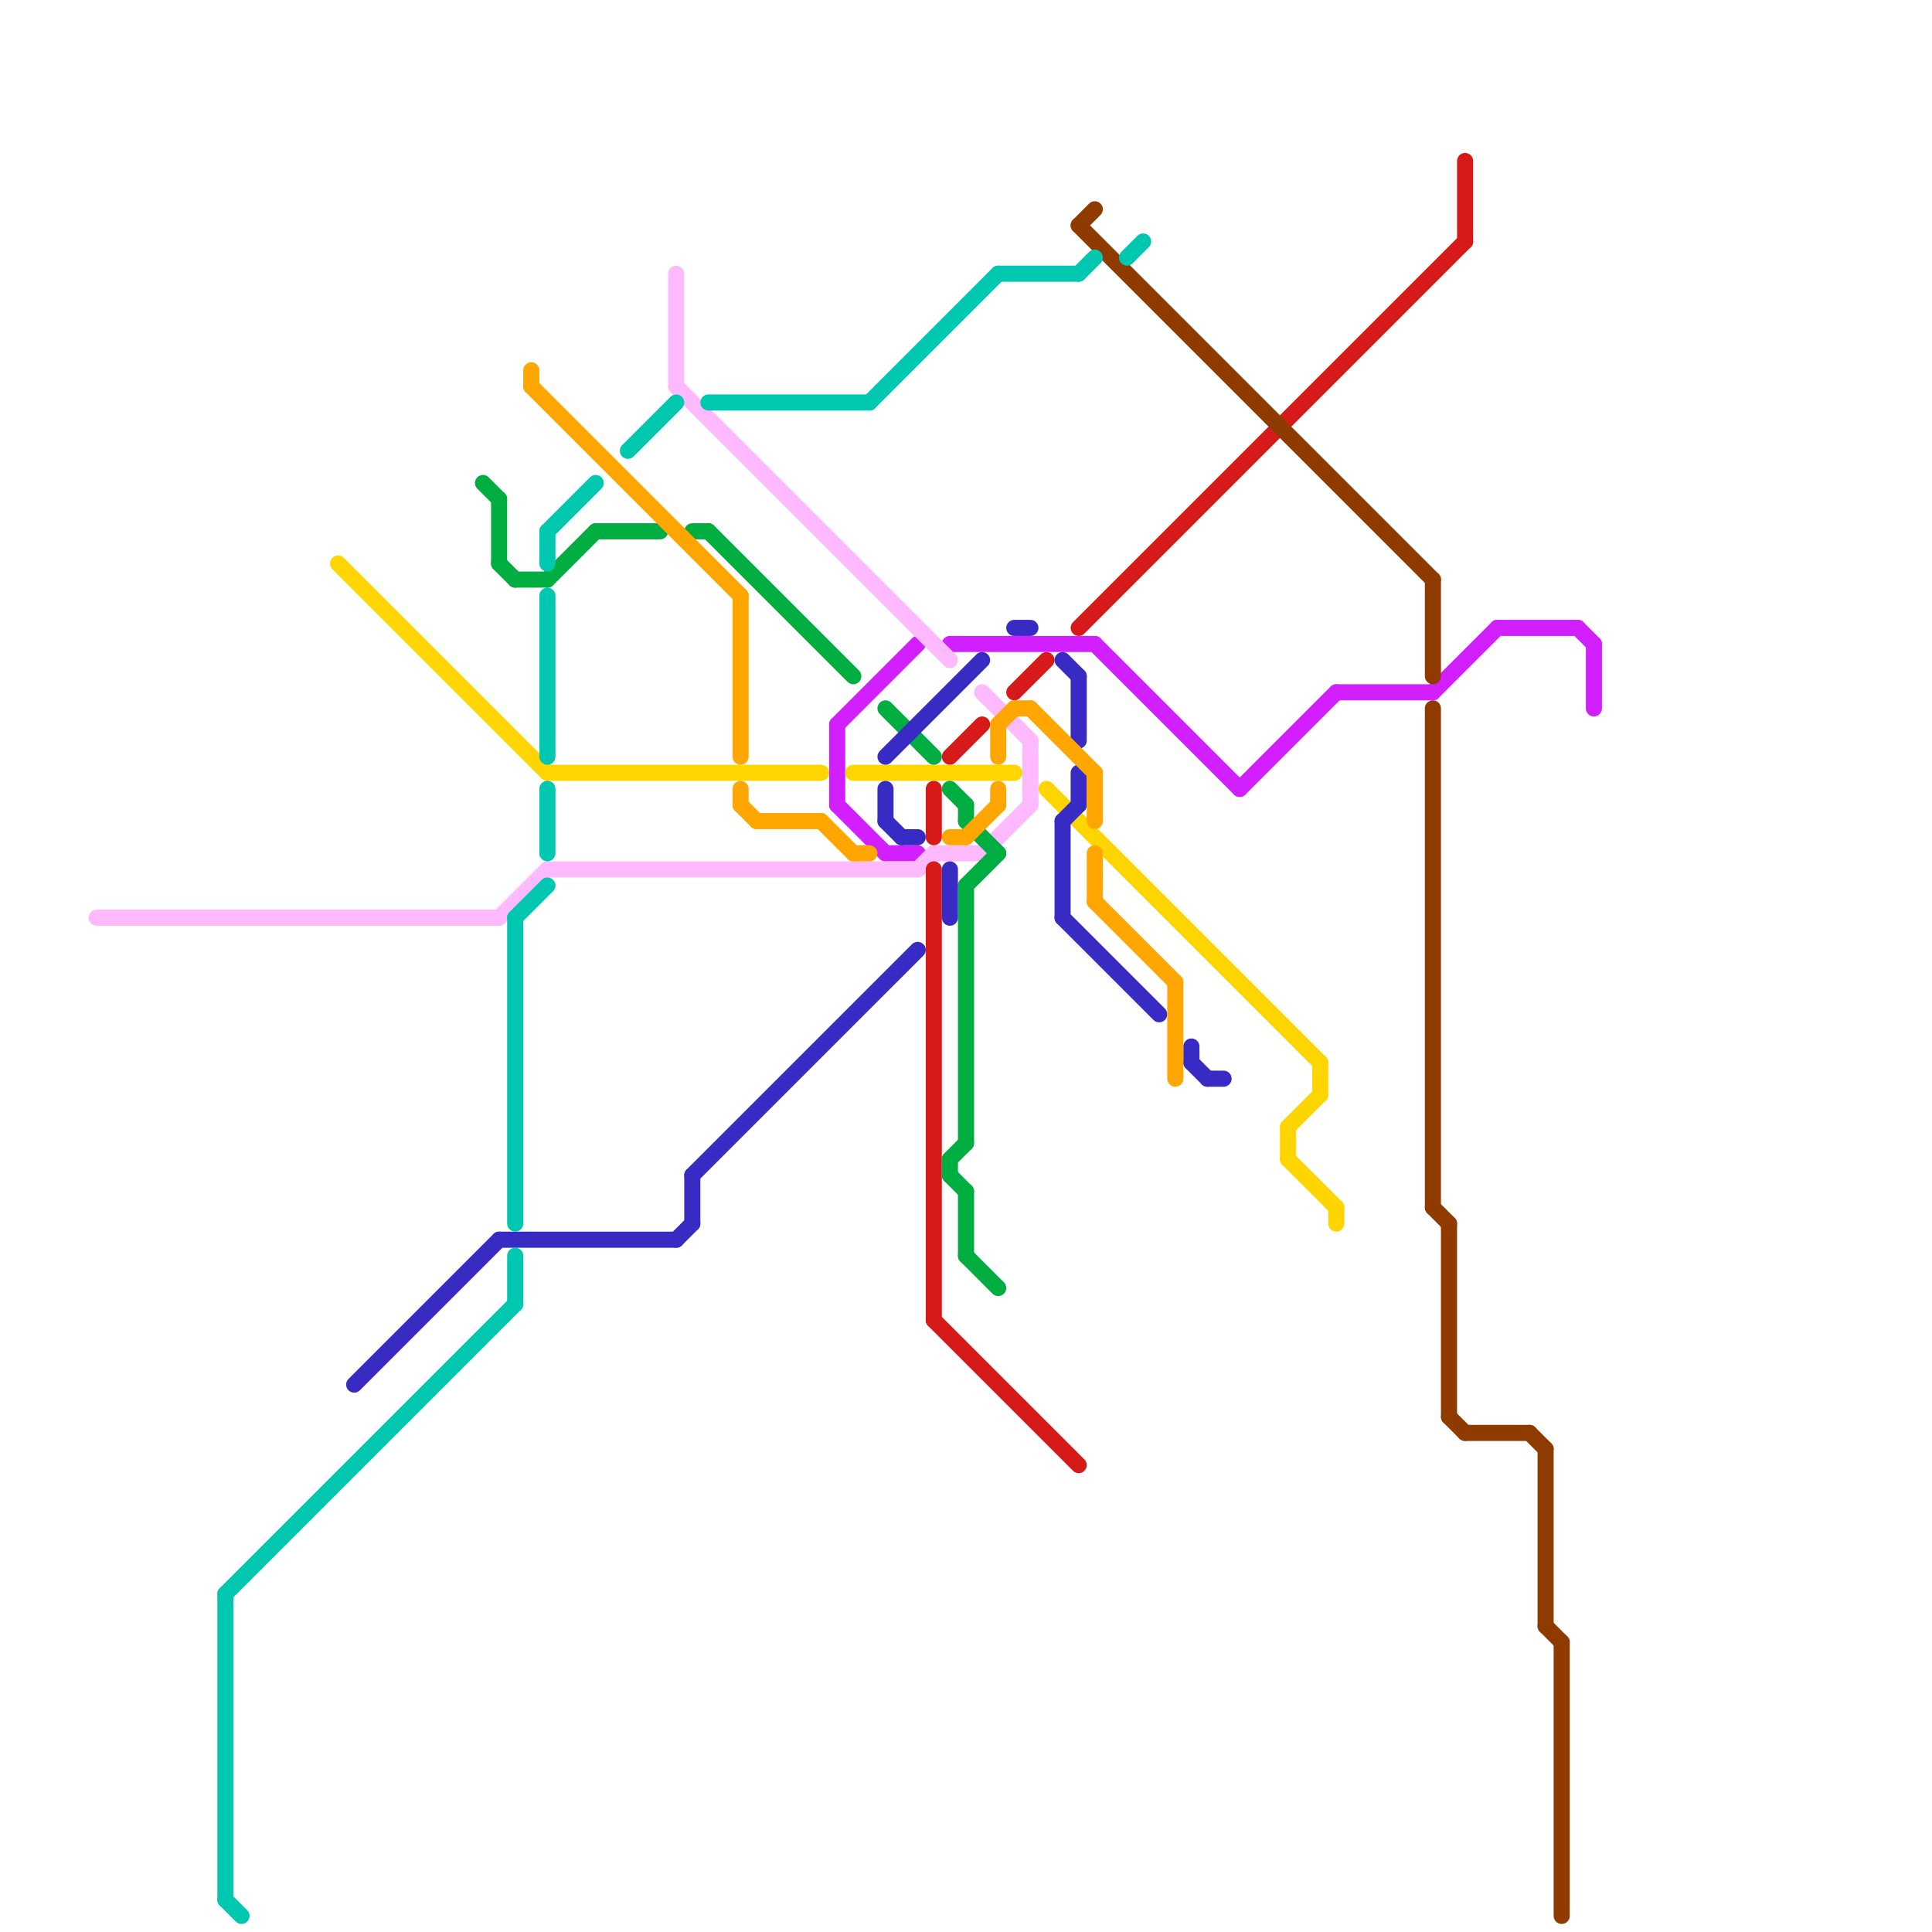
<svg version="1.1" xmlns="http://www.w3.org/2000/svg" viewBox="0 0 120 120">
<style>line { stroke-width: 1; fill: none; stroke-linecap: round; stroke-linejoin: round; } .c0 { stroke: #d21fff } .c1 { stroke: #ffbaff } .c2 { stroke: #ffd500 } .c3 { stroke: #d61a1a } .c4 { stroke: #00ad40 } .c5 { stroke: #382bc4 } .c6 { stroke: #ffa600 } .c7 { stroke: #8f3b00 } .c8 { stroke: #00c7b0 } .w1 { stroke-width: 1; }</style><line class="c0 " x1="93" y1="39" x2="98" y2="39"/><line class="c0 " x1="55" y1="53" x2="57" y2="53"/><line class="c0 " x1="83" y1="43" x2="89" y2="43"/><line class="c0 " x1="89" y1="43" x2="93" y2="39"/><line class="c0 " x1="52" y1="50" x2="55" y2="53"/><line class="c0 " x1="98" y1="39" x2="99" y2="40"/><line class="c0 " x1="59" y1="40" x2="68" y2="40"/><line class="c0 " x1="99" y1="40" x2="99" y2="44"/><line class="c0 " x1="52" y1="45" x2="52" y2="50"/><line class="c0 " x1="77" y1="49" x2="83" y2="43"/><line class="c0 " x1="68" y1="40" x2="77" y2="49"/><line class="c0 " x1="52" y1="45" x2="57" y2="40"/><line class="c1 " x1="6" y1="57" x2="31" y2="57"/><line class="c1 " x1="64" y1="46" x2="64" y2="50"/><line class="c1 " x1="61" y1="53" x2="64" y2="50"/><line class="c1 " x1="34" y1="54" x2="57" y2="54"/><line class="c1 " x1="42" y1="24" x2="59" y2="41"/><line class="c1 " x1="61" y1="43" x2="64" y2="46"/><line class="c1 " x1="57" y1="54" x2="58" y2="53"/><line class="c1 " x1="42" y1="17" x2="42" y2="24"/><line class="c1 " x1="31" y1="57" x2="34" y2="54"/><line class="c1 " x1="58" y1="53" x2="61" y2="53"/><line class="c2 " x1="82" y1="66" x2="82" y2="68"/><line class="c2 " x1="83" y1="75" x2="83" y2="76"/><line class="c2 " x1="21" y1="35" x2="34" y2="48"/><line class="c2 " x1="80" y1="70" x2="80" y2="72"/><line class="c2 " x1="80" y1="72" x2="83" y2="75"/><line class="c2 " x1="34" y1="48" x2="51" y2="48"/><line class="c2 " x1="53" y1="48" x2="63" y2="48"/><line class="c2 " x1="80" y1="70" x2="82" y2="68"/><line class="c2 " x1="65" y1="49" x2="82" y2="66"/><line class="c3 " x1="58" y1="54" x2="58" y2="82"/><line class="c3 " x1="63" y1="43" x2="65" y2="41"/><line class="c3 " x1="58" y1="82" x2="67" y2="91"/><line class="c3 " x1="67" y1="39" x2="91" y2="15"/><line class="c3 " x1="59" y1="47" x2="61" y2="45"/><line class="c3 " x1="91" y1="10" x2="91" y2="15"/><line class="c3 " x1="58" y1="49" x2="58" y2="52"/><line class="c4 " x1="60" y1="50" x2="60" y2="51"/><line class="c4 " x1="59" y1="72" x2="60" y2="71"/><line class="c4 " x1="30" y1="30" x2="31" y2="31"/><line class="c4 " x1="37" y1="33" x2="41" y2="33"/><line class="c4 " x1="31" y1="35" x2="32" y2="36"/><line class="c4 " x1="31" y1="31" x2="31" y2="35"/><line class="c4 " x1="32" y1="36" x2="34" y2="36"/><line class="c4 " x1="60" y1="74" x2="60" y2="78"/><line class="c4 " x1="60" y1="51" x2="62" y2="53"/><line class="c4 " x1="59" y1="49" x2="60" y2="50"/><line class="c4 " x1="44" y1="33" x2="53" y2="42"/><line class="c4 " x1="34" y1="36" x2="37" y2="33"/><line class="c4 " x1="60" y1="78" x2="62" y2="80"/><line class="c4 " x1="43" y1="33" x2="44" y2="33"/><line class="c4 " x1="59" y1="73" x2="60" y2="74"/><line class="c4 " x1="55" y1="44" x2="58" y2="47"/><line class="c4 " x1="59" y1="72" x2="59" y2="73"/><line class="c4 " x1="60" y1="55" x2="60" y2="71"/><line class="c4 " x1="60" y1="55" x2="62" y2="53"/><line class="c5 " x1="59" y1="54" x2="59" y2="57"/><line class="c5 " x1="74" y1="65" x2="74" y2="66"/><line class="c5 " x1="67" y1="48" x2="67" y2="50"/><line class="c5 " x1="55" y1="47" x2="61" y2="41"/><line class="c5 " x1="55" y1="51" x2="56" y2="52"/><line class="c5 " x1="67" y1="42" x2="67" y2="46"/><line class="c5 " x1="55" y1="49" x2="55" y2="51"/><line class="c5 " x1="66" y1="51" x2="67" y2="50"/><line class="c5 " x1="56" y1="52" x2="57" y2="52"/><line class="c5 " x1="43" y1="73" x2="43" y2="76"/><line class="c5 " x1="75" y1="67" x2="76" y2="67"/><line class="c5 " x1="63" y1="39" x2="64" y2="39"/><line class="c5 " x1="66" y1="57" x2="72" y2="63"/><line class="c5 " x1="42" y1="77" x2="43" y2="76"/><line class="c5 " x1="66" y1="51" x2="66" y2="57"/><line class="c5 " x1="66" y1="41" x2="67" y2="42"/><line class="c5 " x1="43" y1="73" x2="57" y2="59"/><line class="c5 " x1="22" y1="86" x2="31" y2="77"/><line class="c5 " x1="31" y1="77" x2="42" y2="77"/><line class="c5 " x1="74" y1="66" x2="75" y2="67"/><line class="c6 " x1="64" y1="44" x2="68" y2="48"/><line class="c6 " x1="62" y1="45" x2="63" y2="44"/><line class="c6 " x1="60" y1="52" x2="62" y2="50"/><line class="c6 " x1="68" y1="56" x2="73" y2="61"/><line class="c6 " x1="33" y1="23" x2="33" y2="24"/><line class="c6 " x1="63" y1="44" x2="64" y2="44"/><line class="c6 " x1="68" y1="53" x2="68" y2="56"/><line class="c6 " x1="51" y1="51" x2="53" y2="53"/><line class="c6 " x1="62" y1="49" x2="62" y2="50"/><line class="c6 " x1="59" y1="52" x2="60" y2="52"/><line class="c6 " x1="62" y1="45" x2="62" y2="47"/><line class="c6 " x1="33" y1="24" x2="46" y2="37"/><line class="c6 " x1="73" y1="61" x2="73" y2="67"/><line class="c6 " x1="47" y1="51" x2="51" y2="51"/><line class="c6 " x1="53" y1="53" x2="54" y2="53"/><line class="c6 " x1="46" y1="37" x2="46" y2="47"/><line class="c6 " x1="46" y1="50" x2="47" y2="51"/><line class="c6 " x1="46" y1="49" x2="46" y2="50"/><line class="c6 " x1="68" y1="48" x2="68" y2="51"/><line class="c7 " x1="89" y1="36" x2="89" y2="42"/><line class="c7 " x1="67" y1="14" x2="89" y2="36"/><line class="c7 " x1="96" y1="101" x2="97" y2="102"/><line class="c7 " x1="96" y1="90" x2="96" y2="101"/><line class="c7 " x1="95" y1="89" x2="96" y2="90"/><line class="c7 " x1="90" y1="76" x2="90" y2="88"/><line class="c7 " x1="89" y1="44" x2="89" y2="75"/><line class="c7 " x1="67" y1="14" x2="68" y2="13"/><line class="c7 " x1="90" y1="88" x2="91" y2="89"/><line class="c7 " x1="91" y1="89" x2="95" y2="89"/><line class="c7 " x1="97" y1="102" x2="97" y2="119"/><line class="c7 " x1="89" y1="75" x2="90" y2="76"/><line class="c8 " x1="32" y1="57" x2="32" y2="76"/><line class="c8 " x1="67" y1="17" x2="68" y2="16"/><line class="c8 " x1="34" y1="33" x2="34" y2="35"/><line class="c8 " x1="44" y1="25" x2="54" y2="25"/><line class="c8 " x1="32" y1="78" x2="32" y2="81"/><line class="c8 " x1="39" y1="28" x2="42" y2="25"/><line class="c8 " x1="14" y1="99" x2="14" y2="118"/><line class="c8 " x1="34" y1="33" x2="37" y2="30"/><line class="c8 " x1="34" y1="49" x2="34" y2="53"/><line class="c8 " x1="54" y1="25" x2="62" y2="17"/><line class="c8 " x1="34" y1="37" x2="34" y2="47"/><line class="c8 " x1="70" y1="16" x2="71" y2="15"/><line class="c8 " x1="14" y1="99" x2="32" y2="81"/><line class="c8 " x1="32" y1="57" x2="34" y2="55"/><line class="c8 " x1="62" y1="17" x2="67" y2="17"/><line class="c8 " x1="14" y1="118" x2="15" y2="119"/>


</svg>

